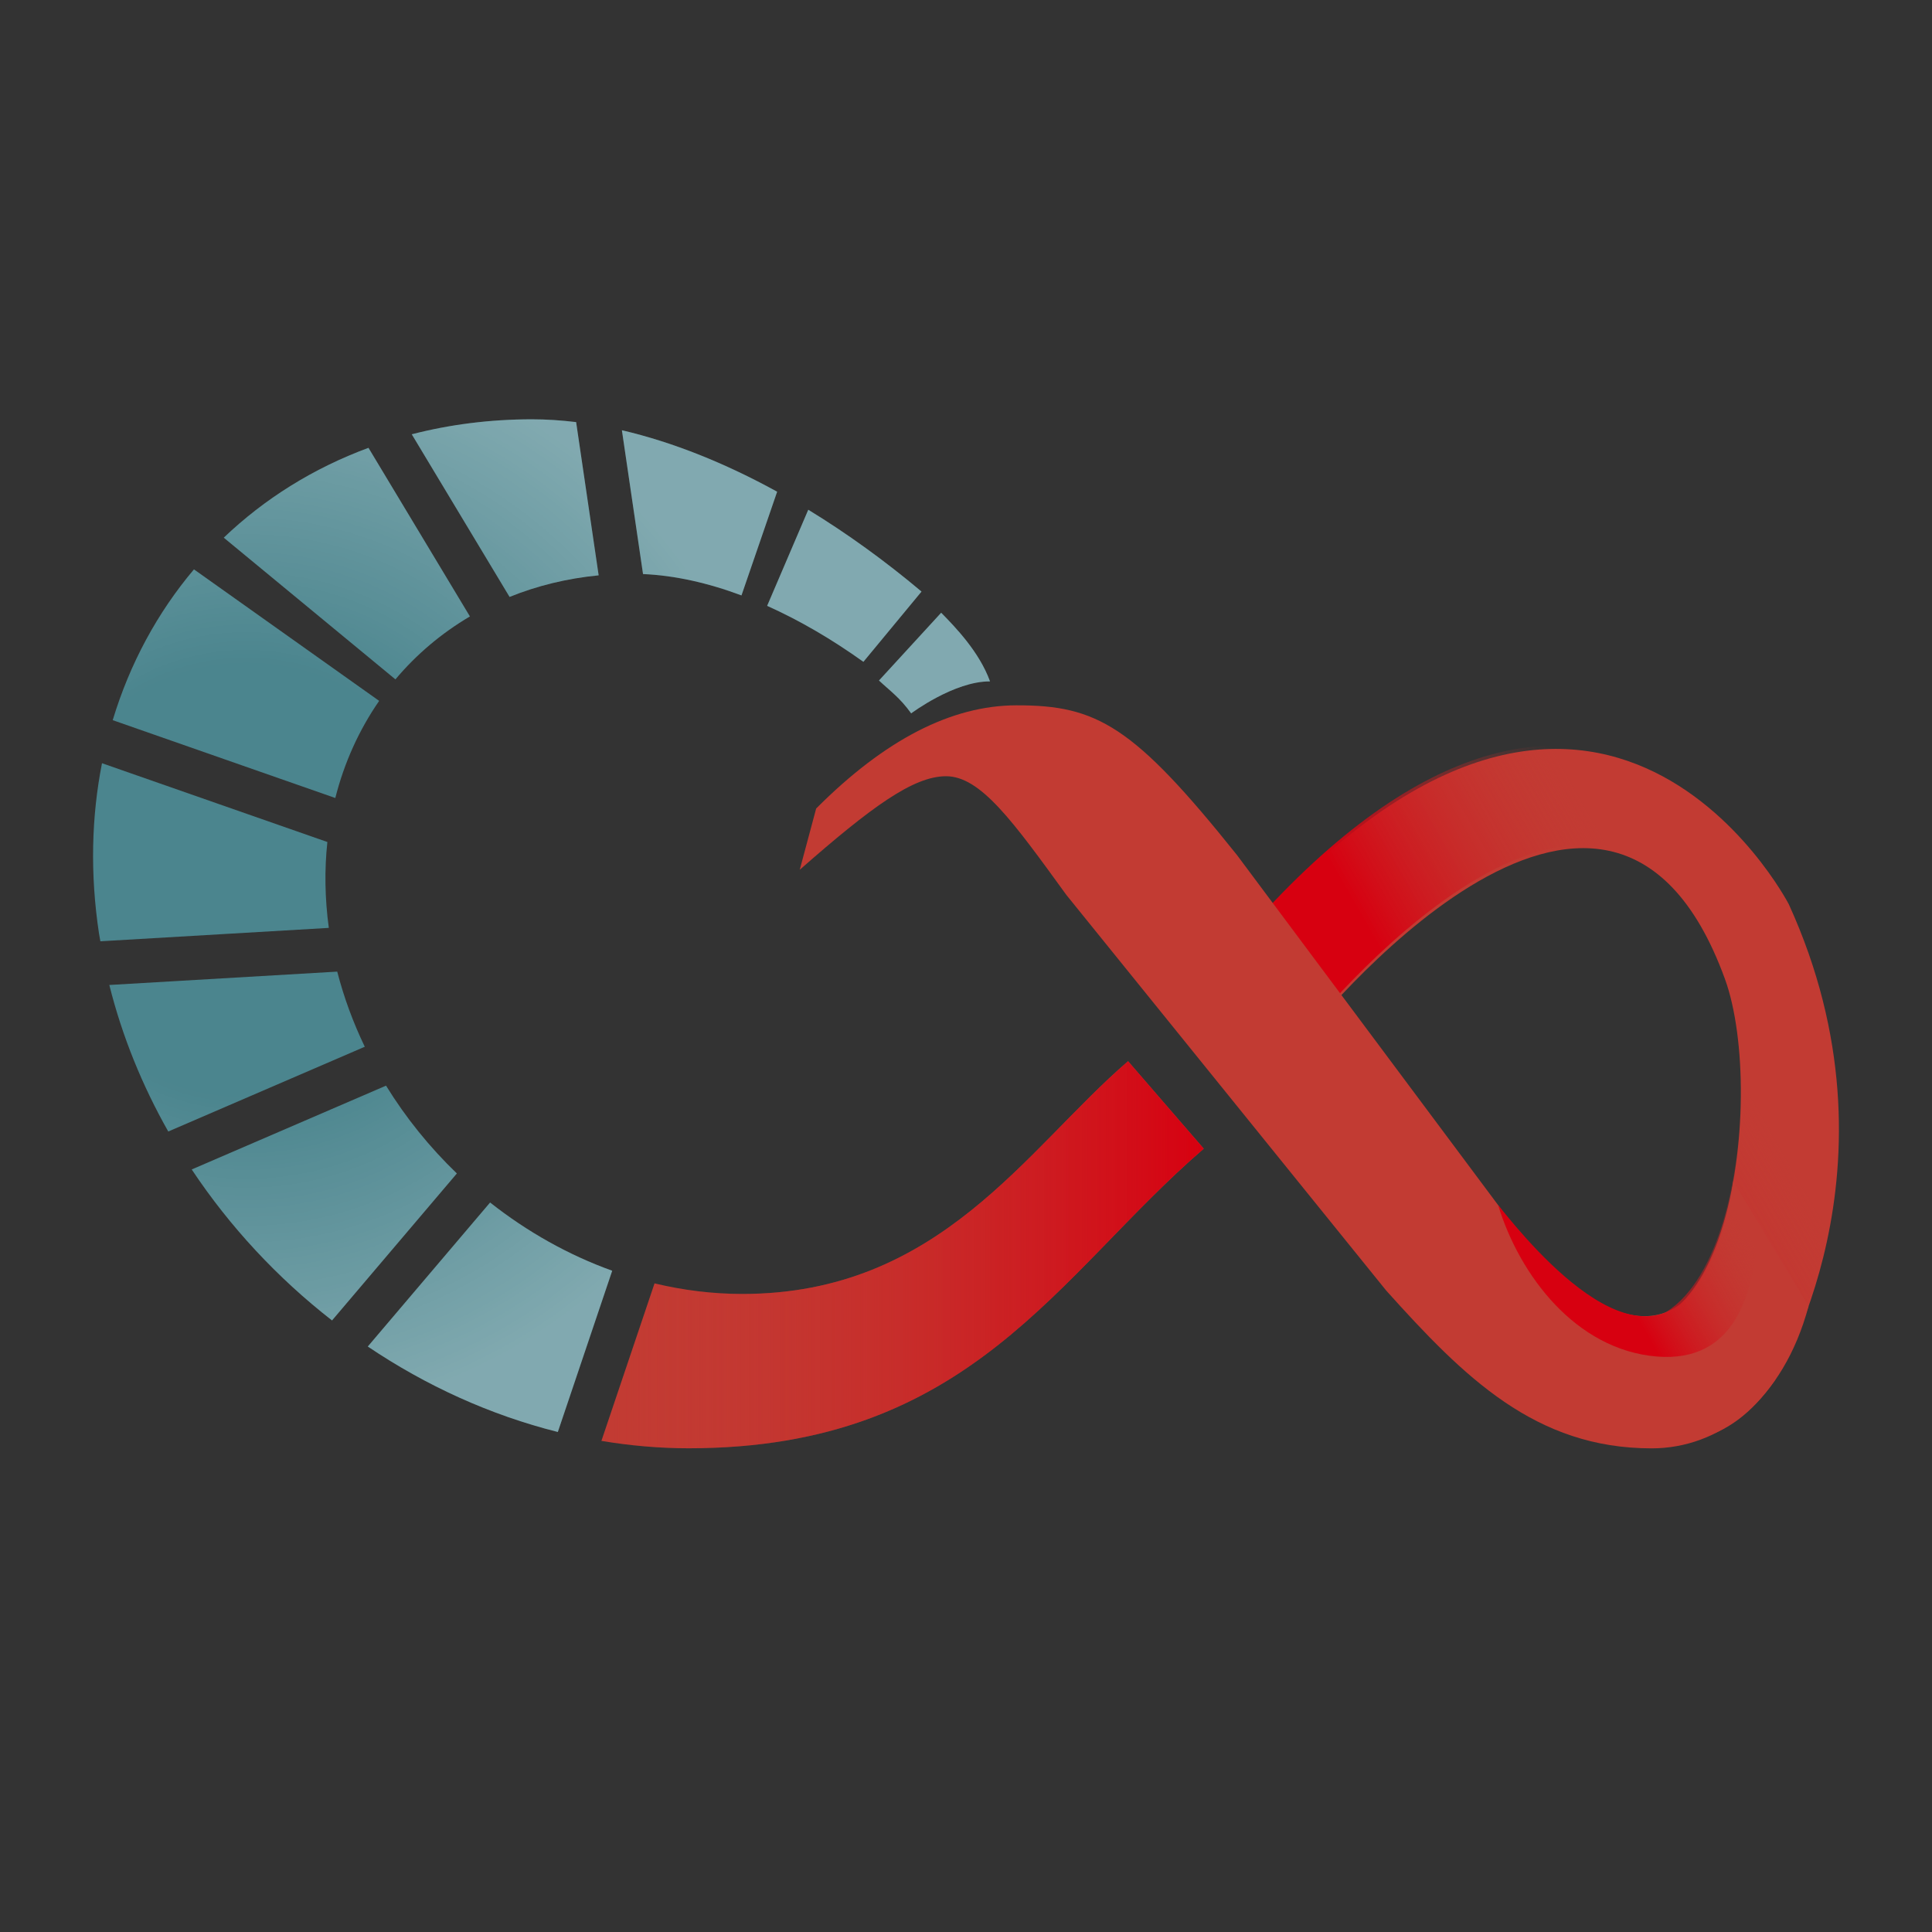 <svg xmlns="http://www.w3.org/2000/svg" xmlns:xlink="http://www.w3.org/1999/xlink" id="Layer_1" x="0px" y="0px" viewBox="0 0 512 512" style="enable-background:new 0 0 512 512;" xml:space="preserve">
<rect x="0" y="0" width="512" height="512" fill="#333333" stroke="none"/>
<style type="text/css">
	.st0{display:none;fill:#FFFFFF;}
	.st1{fill:#C23B33;}
	.st2{fill:url(#SVGID_1_);}
	.st3{fill:url(#SVGID_2_);}
	.st4{fill:#4B858E;}
	.st5{opacity:0.3;}
	.st6{fill:url(#SVGID_3_);}
	.st7{fill:url(#SVGID_4_);}
	.st8{fill:url(#SVGID_5_);}
	.st9{fill:url(#SVGID_6_);}
	.st10{fill:url(#SVGID_7_);}
	.st11{fill:url(#SVGID_8_);}
	.st12{fill:url(#SVGID_9_);}
	.st13{fill:url(#SVGID_10_);}
	.st14{fill:url(#SVGID_11_);}
	.st15{fill:url(#SVGID_12_);}
	.st16{fill:url(#SVGID_13_);}
</style>
<circle class="st0" cx="256" cy="256" r="256"></circle>
<g>
	<path class="st1" d="M474.05,239.63c0,0-52.04-100.51-147.53,12.6c0,0,95,183.78,143.72,113.75   C470.25,365.98,506.02,309.66,474.05,239.63z M412.59,343.35c-31.79-24.39-42.04-42.1-66.97-68.36c0,0,80.1-101.77,111.5-15.57   C468.48,290.61,458.01,378.17,412.59,343.35z"></path>
	<linearGradient id="SVGID_1_" gradientUnits="userSpaceOnUse" x1="453.454" y1="271.652" x2="395.842" y2="304.63">
		<stop offset="0" style="stop-color:#C23B33;stop-opacity:0"></stop>
		<stop offset="1" style="stop-color:#D70010"></stop>
	</linearGradient>
	<path class="st2" d="M474.05,238.74c0,0-52.04-100.52-147.53,12.6c0,0,95,183.78,143.72,113.75   C470.25,365.09,506.02,308.77,474.05,238.74z M412.59,342.45c-31.79-24.38-42.04-42.1-66.97-68.36c0,0,80.1-101.76,111.5-15.56   C468.48,289.72,458.01,377.28,412.59,342.45z"></path>
	<g>
		<path class="st1" d="M282.6,237.17c-14.19-19.57-22.76-31.48-31.91-31.46c-8.66,0.02-19.75,8.1-38.75,24.79l4.35-16.23    c18.13-18.19,35.8-27.31,53.01-27.35c21.47-0.06,31.11,5.43,58.51,39.67l76.3,102.28c13.61,14.49,28.74,25.33,40.83,17.08    c3.4-2.32,11.88-13.55,14.4-32.96l19.95,33.15c-6.77,25.18-23.77,37.69-41.59,37.69c-30.78,0-49.66-18.79-70.35-41.83    L282.6,237.17z"></path>
	</g>
	<path class="st1" d="M298.95,281.23c-27.09,23.33-49.86,61.68-102.24,61.68c-7.87,0-15.66-0.98-23.25-2.8l-14.08,41.74   c7.61,1.27,15.33,1.96,23.12,1.96c74.82,0,97.8-46.07,136.5-79.4L298.95,281.23z"></path>
	<linearGradient id="SVGID_2_" gradientUnits="userSpaceOnUse" x1="159.379" y1="332.526" x2="318.994" y2="332.526">
		<stop offset="0" style="stop-color:#C23B33;stop-opacity:0"></stop>
		<stop offset="1" style="stop-color:#D70010"></stop>
	</linearGradient>
	<path class="st3" d="M298.95,281.23c-27.09,23.33-49.86,61.68-102.24,61.68c-7.87,0-15.66-0.98-23.25-2.8l-14.08,41.74   c7.61,1.27,15.33,1.96,23.12,1.96c74.82,0,97.8-46.07,136.5-79.4L298.95,281.23z"></path>
	<g>
		<path class="st4" d="M135.04,158.19c7.29-2.95,15.2-4.9,23.61-5.72l-5.97-40.61c-3.95-0.48-7.86-0.74-11.7-0.74    c-11.19,0-21.85,1.39-31.86,3.97L135.04,158.19z"></path>
		<path class="st4" d="M214.2,135.09l-10.9,25.47c8.58,3.84,17.17,8.86,25.51,14.83l15.4-18.62    C234.53,148.63,224.44,141.34,214.2,135.09z"></path>
		<path class="st4" d="M249.42,162.38l-16.48,17.96c2.92,2.75,5.49,4.48,8.53,8.71c0,0,11.41-8.55,20.9-8.47    C259.53,172.75,253.18,166.21,249.42,162.38z"></path>
		<path class="st4" d="M205.95,130.31c-13.74-7.56-27.65-13.15-41.14-16.29l5.6,38.11c8.39,0.36,17.18,2.33,26.09,5.66    L205.95,130.31z"></path>
		<path class="st4" d="M104.79,180.04c5.54-6.59,12.19-12.23,19.74-16.68l-26.88-44.68c-14.63,5.4-27.58,13.51-38.35,23.81    L104.79,180.04z"></path>
		<path class="st4" d="M147.83,379.49l14.41-42.73c-11.62-4.18-22.57-10.35-32.36-18.08l-32.41,38.16    C112.89,367.23,129.95,375.01,147.83,379.49z"></path>
		<path class="st4" d="M29.87,190.85l58.99,20.63c2.38-9.43,6.34-18.11,11.62-25.74L51.4,150.89    C41.71,162.36,34.39,175.89,29.87,190.85z"></path>
		<path class="st4" d="M121.07,310.98c-7.2-6.93-13.53-14.76-18.77-23.27l-51.49,22.21c10.14,15.24,22.78,28.8,37.18,40.01    L121.07,310.98z"></path>
		<path class="st4" d="M26.25,247.47c0.1,0.67,0.24,1.32,0.35,1.98l60.54-3.55c-1.06-7.85-1.17-15.48-0.38-22.76l-59.73-20.88    C24.24,216.41,23.84,231.62,26.25,247.47z"></path>
		<path class="st4" d="M96.67,277.4c-3.06-6.37-5.53-13.03-7.3-19.91l-60.4,3.54c3.41,13.64,8.74,26.68,15.62,38.83L96.67,277.4z"></path>
	</g>
	<g class="st5">
		<radialGradient id="SVGID_3_" cx="65.307" cy="233.221" r="143.098" gradientUnits="userSpaceOnUse">
			<stop offset="0.399" style="stop-color:#FFFFFF;stop-opacity:0"></stop>
			<stop offset="1" style="stop-color:#FFFFFF"></stop>
		</radialGradient>
		<path class="st6" d="M135.04,158.19c7.29-2.95,15.2-4.9,23.61-5.72l-5.97-40.61c-3.95-0.48-7.86-0.74-11.7-0.74    c-11.19,0-21.85,1.39-31.86,3.97L135.04,158.19z"></path>
		<radialGradient id="SVGID_4_" cx="65.32" cy="233.216" r="143.085" gradientUnits="userSpaceOnUse">
			<stop offset="0.399" style="stop-color:#FFFFFF;stop-opacity:0"></stop>
			<stop offset="1" style="stop-color:#FFFFFF"></stop>
		</radialGradient>
		<path class="st7" d="M214.2,135.09l-10.9,25.47c8.58,3.84,17.17,8.86,25.51,14.83l15.4-18.62    C234.53,148.63,224.44,141.34,214.2,135.09z"></path>
		<radialGradient id="SVGID_5_" cx="65.308" cy="233.207" r="143.095" gradientUnits="userSpaceOnUse">
			<stop offset="0.399" style="stop-color:#FFFFFF;stop-opacity:0"></stop>
			<stop offset="1" style="stop-color:#FFFFFF"></stop>
		</radialGradient>
		<path class="st8" d="M249.42,162.38l-16.48,17.96c2.92,2.75,5.49,4.48,8.53,8.71c0,0,11.41-8.55,20.9-8.47    C259.53,172.75,253.18,166.21,249.42,162.38z"></path>
		<radialGradient id="SVGID_6_" cx="65.304" cy="233.212" r="143.099" gradientUnits="userSpaceOnUse">
			<stop offset="0.399" style="stop-color:#FFFFFF;stop-opacity:0"></stop>
			<stop offset="1" style="stop-color:#FFFFFF"></stop>
		</radialGradient>
		<path class="st9" d="M205.95,130.31c-13.74-7.56-27.65-13.15-41.14-16.29l5.6,38.11c8.39,0.36,17.18,2.33,26.09,5.66    L205.95,130.31z"></path>
		<radialGradient id="SVGID_7_" cx="65.302" cy="233.209" r="143.099" gradientUnits="userSpaceOnUse">
			<stop offset="0.399" style="stop-color:#FFFFFF;stop-opacity:0"></stop>
			<stop offset="1" style="stop-color:#FFFFFF"></stop>
		</radialGradient>
		<path class="st10" d="M104.79,180.04c5.54-6.59,12.19-12.23,19.74-16.68l-26.88-44.68c-14.63,5.4-27.58,13.51-38.35,23.81    L104.79,180.04z"></path>
		<radialGradient id="SVGID_8_" cx="65.302" cy="233.216" r="143.092" gradientUnits="userSpaceOnUse">
			<stop offset="0.399" style="stop-color:#FFFFFF;stop-opacity:0"></stop>
			<stop offset="1" style="stop-color:#FFFFFF"></stop>
		</radialGradient>
		<path class="st11" d="M147.83,379.49l14.41-42.73c-11.62-4.18-22.57-10.35-32.36-18.08l-32.41,38.16    C112.89,367.23,129.95,375.01,147.83,379.49z"></path>
		<radialGradient id="SVGID_9_" cx="65.301" cy="233.214" r="143.101" gradientUnits="userSpaceOnUse">
			<stop offset="0.399" style="stop-color:#FFFFFF;stop-opacity:0"></stop>
			<stop offset="1" style="stop-color:#FFFFFF"></stop>
		</radialGradient>
		<path class="st12" d="M29.87,190.85l58.99,20.63c2.38-9.43,6.34-18.11,11.62-25.74L51.4,150.89    C41.71,162.36,34.39,175.89,29.87,190.85z"></path>
		<radialGradient id="SVGID_10_" cx="65.302" cy="233.208" r="143.099" gradientUnits="userSpaceOnUse">
			<stop offset="0.399" style="stop-color:#FFFFFF;stop-opacity:0"></stop>
			<stop offset="1" style="stop-color:#FFFFFF"></stop>
		</radialGradient>
		<path class="st13" d="M121.07,310.98c-7.2-6.93-13.53-14.76-18.77-23.27l-51.49,22.21c10.14,15.24,22.78,28.8,37.18,40.01    L121.07,310.98z"></path>
		<radialGradient id="SVGID_11_" cx="65.303" cy="233.206" r="143.091" gradientUnits="userSpaceOnUse">
			<stop offset="0.399" style="stop-color:#FFFFFF;stop-opacity:0"></stop>
			<stop offset="1" style="stop-color:#FFFFFF"></stop>
		</radialGradient>
		<path class="st14" d="M26.25,247.47c0.1,0.67,0.24,1.32,0.35,1.98l60.54-3.55c-1.06-7.85-1.17-15.48-0.38-22.76l-59.73-20.88    C24.24,216.41,23.84,231.62,26.25,247.47z"></path>
		<radialGradient id="SVGID_12_" cx="65.301" cy="233.211" r="143.098" gradientUnits="userSpaceOnUse">
			<stop offset="0.399" style="stop-color:#FFFFFF;stop-opacity:0"></stop>
			<stop offset="1" style="stop-color:#FFFFFF"></stop>
		</radialGradient>
		<path class="st15" d="M96.67,277.4c-3.06-6.37-5.53-13.03-7.3-19.91l-60.4,3.54c3.41,13.64,8.74,26.68,15.62,38.83L96.67,277.4z"></path>
	</g>
	<linearGradient id="SVGID_13_" gradientUnits="userSpaceOnUse" x1="458.609" y1="318.797" x2="426.774" y2="337.02">
		<stop offset="0" style="stop-color:#C23B33;stop-opacity:0"></stop>
		<stop offset="1" style="stop-color:#D70010"></stop>
	</linearGradient>
	<path class="st16" d="M397.02,319.35c9.91,12.43,39.64,47.69,54.61,17.7c0,0,11.74-20.45,9.65-51.68c0,0,19.35,77.59-22.23,74.12   C417.59,357.7,402.65,337.91,397.02,319.35z"></path>
</g>
</svg>